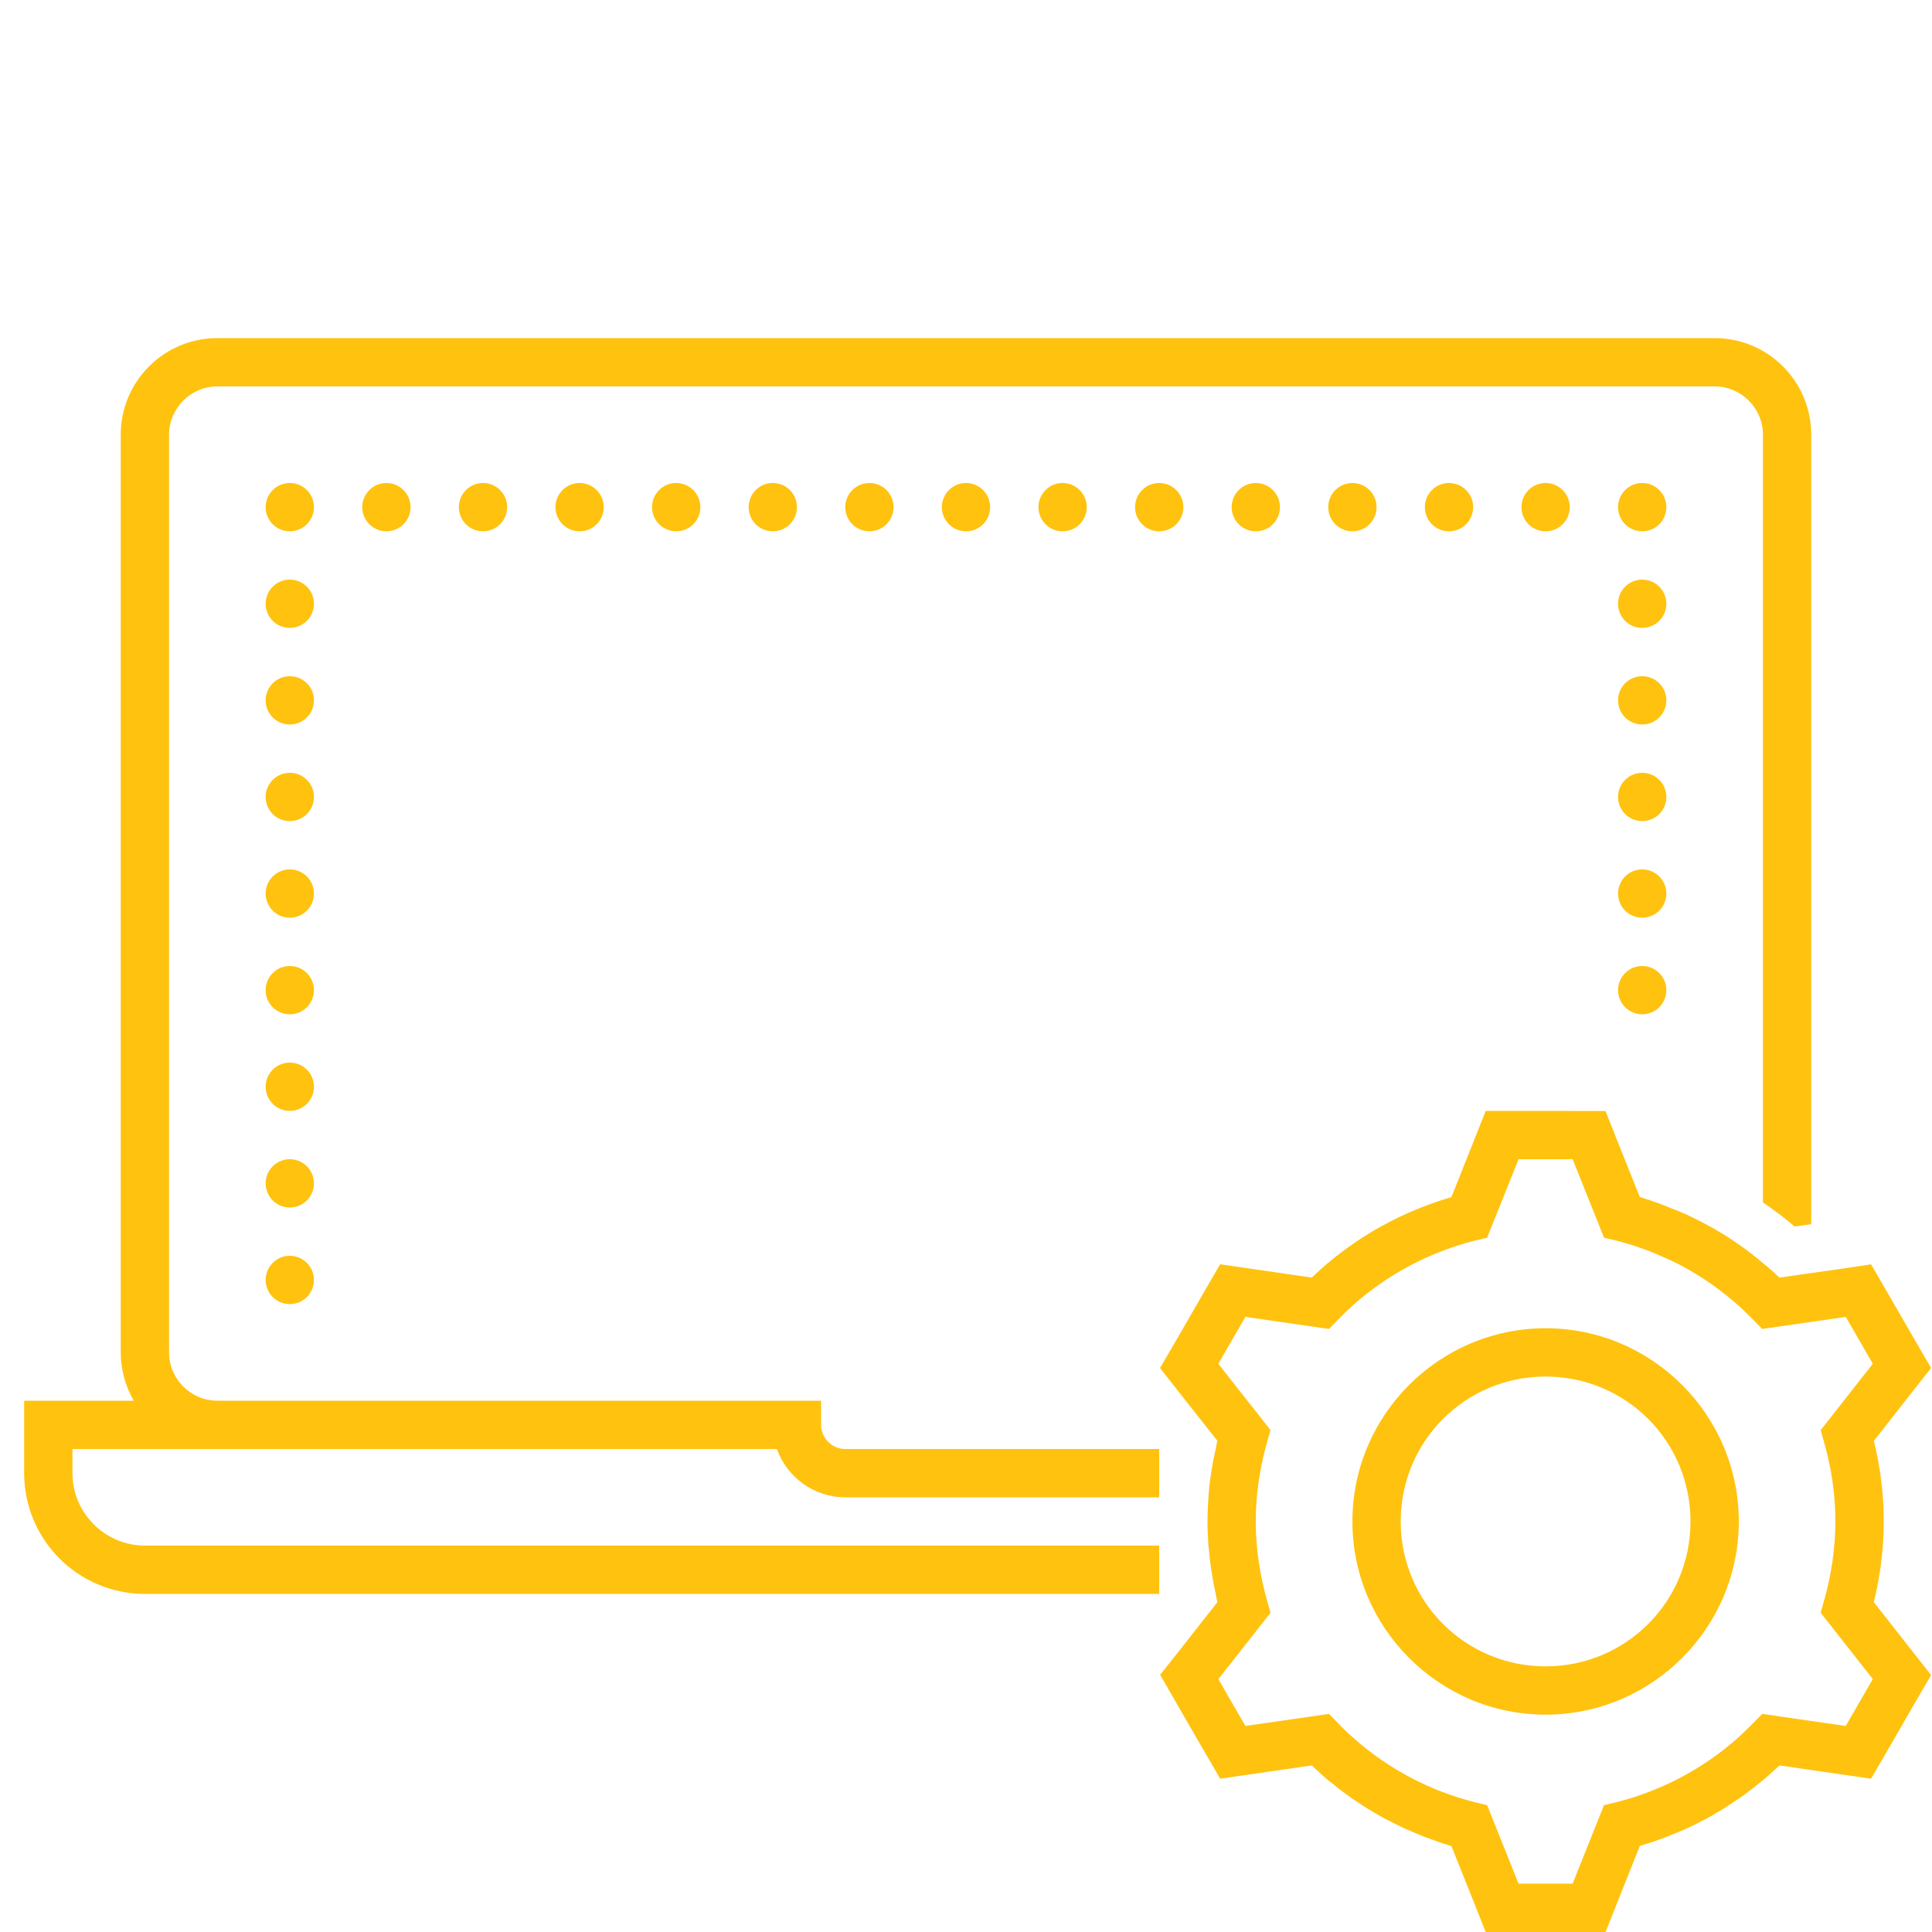 <svg xmlns="http://www.w3.org/2000/svg" xmlns:xlink="http://www.w3.org/1999/xlink" viewBox="0,0,256,256" width="100px" height="100px" fill-rule="nonzero"><g fill="#ffc20e" fill-rule="nonzero" stroke="none" stroke-width="1" stroke-linecap="butt" stroke-linejoin="miter" stroke-miterlimit="10" stroke-dasharray="" stroke-dashoffset="0" font-family="none" font-weight="none" font-size="none" text-anchor="none" style="mix-blend-mode: normal"><g transform="scale(3.2,3.2)"><path d="M9,14c-2.21,0 -4,1.79 -4,4v38c0,0.73 0.199,1.41 0.539,2h-4.539v3c0,2.76 2.24,5 5,5h42v-2h-42c-1.65,0 -3,-1.35 -3,-3v-1h29.17c0.41,1.16 1.53,2 2.83,2h13v-1v-1h-13c-0.55,0 -1,-0.45 -1,-1v-1h-25c-1.1,0 -2,-0.9 -2,-2v-38c0,-1.1 0.9,-2 2,-2h62c1.1,0 2,0.9 2,2v31.789c0.05,0.03 0.091,0.062 0.131,0.092c0.42,0.29 0.798,0.579 1.148,0.879l0.031,0.029l0.4,-0.059l0.289,-0.041v-32.689c0,-2.21 -1.79,-4 -4,-4zM12,20c-0.552,0 -1,0.448 -1,1c0,0.552 0.448,1 1,1c0.552,0 1,-0.448 1,-1c0,-0.552 -0.448,-1 -1,-1zM16,20c-0.552,0 -1,0.448 -1,1c0,0.552 0.448,1 1,1c0.552,0 1,-0.448 1,-1c0,-0.552 -0.448,-1 -1,-1zM20,20c-0.552,0 -1,0.448 -1,1c0,0.552 0.448,1 1,1c0.552,0 1,-0.448 1,-1c0,-0.552 -0.448,-1 -1,-1zM24,20c-0.552,0 -1,0.448 -1,1c0,0.552 0.448,1 1,1c0.552,0 1,-0.448 1,-1c0,-0.552 -0.448,-1 -1,-1zM28,20c-0.552,0 -1,0.448 -1,1c0,0.552 0.448,1 1,1c0.552,0 1,-0.448 1,-1c0,-0.552 -0.448,-1 -1,-1zM32,20c-0.552,0 -1,0.448 -1,1c0,0.552 0.448,1 1,1c0.552,0 1,-0.448 1,-1c0,-0.552 -0.448,-1 -1,-1zM36,20c-0.552,0 -1,0.448 -1,1c0,0.552 0.448,1 1,1c0.552,0 1,-0.448 1,-1c0,-0.552 -0.448,-1 -1,-1zM40,20c-0.552,0 -1,0.448 -1,1c0,0.552 0.448,1 1,1c0.552,0 1,-0.448 1,-1c0,-0.552 -0.448,-1 -1,-1zM44,20c-0.552,0 -1,0.448 -1,1c0,0.552 0.448,1 1,1c0.552,0 1,-0.448 1,-1c0,-0.552 -0.448,-1 -1,-1zM48,20c-0.552,0 -1,0.448 -1,1c0,0.552 0.448,1 1,1c0.552,0 1,-0.448 1,-1c0,-0.552 -0.448,-1 -1,-1zM52,20c-0.552,0 -1,0.448 -1,1c0,0.552 0.448,1 1,1c0.552,0 1,-0.448 1,-1c0,-0.552 -0.448,-1 -1,-1zM56,20c-0.552,0 -1,0.448 -1,1c0,0.552 0.448,1 1,1c0.552,0 1,-0.448 1,-1c0,-0.552 -0.448,-1 -1,-1zM60,20c-0.552,0 -1,0.448 -1,1c0,0.552 0.448,1 1,1c0.552,0 1,-0.448 1,-1c0,-0.552 -0.448,-1 -1,-1zM64,20c-0.552,0 -1,0.448 -1,1c0,0.552 0.448,1 1,1c0.552,0 1,-0.448 1,-1c0,-0.552 -0.448,-1 -1,-1zM68,20c-0.552,0 -1,0.448 -1,1c0,0.552 0.448,1 1,1c0.552,0 1,-0.448 1,-1c0,-0.552 -0.448,-1 -1,-1zM12,24c-0.552,0 -1,0.448 -1,1c0,0.552 0.448,1 1,1c0.552,0 1,-0.448 1,-1c0,-0.552 -0.448,-1 -1,-1zM68,24c-0.552,0 -1,0.448 -1,1c0,0.552 0.448,1 1,1c0.552,0 1,-0.448 1,-1c0,-0.552 -0.448,-1 -1,-1zM12,28c-0.552,0 -1,0.448 -1,1c0,0.552 0.448,1 1,1c0.552,0 1,-0.448 1,-1c0,-0.552 -0.448,-1 -1,-1zM68,28c-0.552,0 -1,0.448 -1,1c0,0.552 0.448,1 1,1c0.552,0 1,-0.448 1,-1c0,-0.552 -0.448,-1 -1,-1zM12,32c-0.552,0 -1,0.448 -1,1c0,0.552 0.448,1 1,1c0.552,0 1,-0.448 1,-1c0,-0.552 -0.448,-1 -1,-1zM68,32c-0.552,0 -1,0.448 -1,1c0,0.552 0.448,1 1,1c0.552,0 1,-0.448 1,-1c0,-0.552 -0.448,-1 -1,-1zM12,36c-0.552,0 -1,0.448 -1,1c0,0.552 0.448,1 1,1c0.552,0 1,-0.448 1,-1c0,-0.552 -0.448,-1 -1,-1zM68,36c-0.552,0 -1,0.448 -1,1c0,0.552 0.448,1 1,1c0.552,0 1,-0.448 1,-1c0,-0.552 -0.448,-1 -1,-1zM12,40c-0.552,0 -1,0.448 -1,1c0,0.552 0.448,1 1,1c0.552,0 1,-0.448 1,-1c0,-0.552 -0.448,-1 -1,-1zM68,40c-0.552,0 -1,0.448 -1,1c0,0.552 0.448,1 1,1c0.552,0 1,-0.448 1,-1c0,-0.552 -0.448,-1 -1,-1zM12,44c-0.552,0 -1,0.448 -1,1c0,0.552 0.448,1 1,1c0.552,0 1,-0.448 1,-1c0,-0.552 -0.448,-1 -1,-1zM61.52,46l-0.5,1.26l-0.92,2.311c-1.64,0.48 -3.17,1.24 -4.51,2.25c-0.44,0.33 -0.87,0.69 -1.27,1.08l-3.801,-0.551v0.01l-0.68,1.17l-1.119,1.941l-0.682,1.17v0.01l1.061,1.35l1.311,1.66c-0.03,0.11 -0.05,0.23 -0.07,0.34c-0.06,0.25 -0.11,0.5 -0.15,0.75c-0.04,0.22 -0.07,0.44 -0.1,0.66c-0.03,0.25 -0.051,0.5 -0.061,0.76c-0.02,0.27 -0.029,0.55 -0.029,0.83c0,0.28 0.009,0.56 0.029,0.83c0,0.06 -0,0.12 0.01,0.17c0,0.06 0.011,0.11 0.021,0.16c0.02,0.27 0.05,0.55 0.09,0.82c0,0.02 -0,0.029 0.01,0.049c0.05,0.32 0.11,0.651 0.18,0.971c0.02,0.11 0.04,0.23 0.07,0.34l-0.17,0.221l-0.35,0.439l-1.01,1.289l-0.842,1.061l0.682,1.18l0.27,0.471l0.85,1.471l0.68,1.17v0.01l3.801,-0.551c0.09,0.09 0.179,0.17 0.279,0.26c0.05,0.05 0.11,0.1 0.16,0.15c0.02,0.02 0.041,0.031 0.061,0.051c0.12,0.11 0.239,0.209 0.369,0.299c0.17,0.15 0.351,0.29 0.541,0.42c0.15,0.12 0.309,0.23 0.469,0.33c0.28,0.19 0.571,0.371 0.871,0.541c0.16,0.09 0.309,0.18 0.469,0.25c0.32,0.17 0.641,0.329 0.971,0.459c0.26,0.11 0.521,0.221 0.791,0.311c0.26,0.1 0.529,0.19 0.799,0.27l0.92,2.301l0.5,1.26h4.961l0.5,-1.26l0.92,-2.311c0.49,-0.14 0.969,-0.31 1.439,-0.51c0.15,-0.05 0.29,-0.12 0.43,-0.18c0.14,-0.06 0.29,-0.131 0.43,-0.201c0.06,-0.03 0.131,-0.07 0.191,-0.1c0.18,-0.09 0.359,-0.179 0.529,-0.279c0.06,-0.04 0.129,-0.081 0.189,-0.121c0.17,-0.09 0.34,-0.198 0.51,-0.318c0.06,-0.03 0.11,-0.061 0.17,-0.111c0.15,-0.09 0.292,-0.189 0.432,-0.289c0.16,-0.12 0.319,-0.241 0.479,-0.371c0.17,-0.13 0.34,-0.27 0.5,-0.41l0.021,-0.02l0.01,-0.01l0.109,-0.1c0.12,-0.1 0.23,-0.201 0.34,-0.311l3.801,0.551v-0.01l0.68,-1.17l1.119,-1.941l0.682,-1.17l-0.842,-1.07l-1.529,-1.949c0.27,-1.11 0.41,-2.23 0.41,-3.34c0,-0.278 -0.008,-0.556 -0.025,-0.834c-0.052,-0.835 -0.182,-1.673 -0.385,-2.506l1.529,-1.949l0.842,-1.07l-0.682,-1.17l-1.119,-1.941l-0.68,-1.17v-0.01l-1.34,0.201l-1.141,0.16l-1.32,0.189c-0.05,-0.05 -0.11,-0.1 -0.16,-0.15c-0.06,-0.05 -0.11,-0.11 -0.17,-0.16h-0.01c-0.11,-0.1 -0.22,-0.199 -0.34,-0.289c-0.64,-0.55 -1.31,-1.01 -2,-1.41c-0.18,-0.1 -0.361,-0.201 -0.551,-0.301c-0.15,-0.07 -0.299,-0.151 -0.449,-0.221c-0.11,-0.06 -0.22,-0.108 -0.33,-0.148c-0.13,-0.06 -0.261,-0.12 -0.391,-0.16c-0.28,-0.12 -0.56,-0.23 -0.84,-0.32c-0.08,-0.04 -0.18,-0.06 -0.27,-0.09l-0.27,-0.09l-0.92,-2.301l-0.5,-1.26zM12,48c-0.552,0 -1,0.448 -1,1c0,0.552 0.448,1 1,1c0.552,0 1,-0.448 1,-1c0,-0.552 -0.448,-1 -1,-1zM62.881,48h2.238l1.301,3.25l0.5,0.119c0.67,0.17 1.319,0.392 1.949,0.682c0.39,0.16 0.771,0.358 1.131,0.568c0.71,0.41 1.38,0.901 2,1.451c0.21,0.19 0.409,0.39 0.609,0.59l0.361,0.369l3.459,-0.5l1.121,1.941l-2.16,2.75l0.139,0.49c0.233,0.818 0.382,1.646 0.441,2.469c0.02,0.274 0.029,0.548 0.029,0.82c0,1.09 -0.161,2.199 -0.471,3.289l-0.139,0.49l2.16,2.75l-1.121,1.941l-3.459,-0.5l-0.361,0.369c-0.2,0.2 -0.399,0.4 -0.609,0.59c-0.03,0.02 -0.05,0.05 -0.08,0.07c-1.43,1.26 -3.14,2.161 -5,2.631l-0.5,0.119l-1.301,3.25h-2.238l-1.301,-3.25l-0.5,-0.119c-1.86,-0.47 -3.57,-1.371 -5,-2.631c-0.24,-0.21 -0.469,-0.43 -0.689,-0.66l-0.361,-0.369l-3.459,0.5l-0.85,-1.471l-0.271,-0.471l0.42,-0.529l0.941,-1.199l0.629,-0.801l0.17,-0.221l-0.139,-0.49c-0.31,-1.09 -0.471,-2.199 -0.471,-3.289c0,-0.273 0.009,-0.546 0.029,-0.82c0.06,-0.823 0.209,-1.651 0.441,-2.469l0.139,-0.49l-0.609,-0.781l-0.35,-0.439l-1.201,-1.529l1.121,-1.941l3.459,0.5l0.361,-0.369c1.55,-1.61 3.519,-2.741 5.689,-3.291l0.5,-0.119zM12,52c-0.552,0 -1,0.448 -1,1c0,0.552 0.448,1 1,1c0.552,0 1,-0.448 1,-1c0,-0.552 -0.448,-1 -1,-1zM64,55c-4.406,0 -8,3.594 -8,8c0,4.406 3.594,8 8,8c4.406,0 8,-3.594 8,-8c0,-4.406 -3.594,-8 -8,-8zM64,57c3.326,0 6,2.674 6,6c0,3.326 -2.674,6 -6,6c-3.326,0 -6,-2.674 -6,-6c0,-3.326 2.674,-6 6,-6z"></path></g></g></svg>